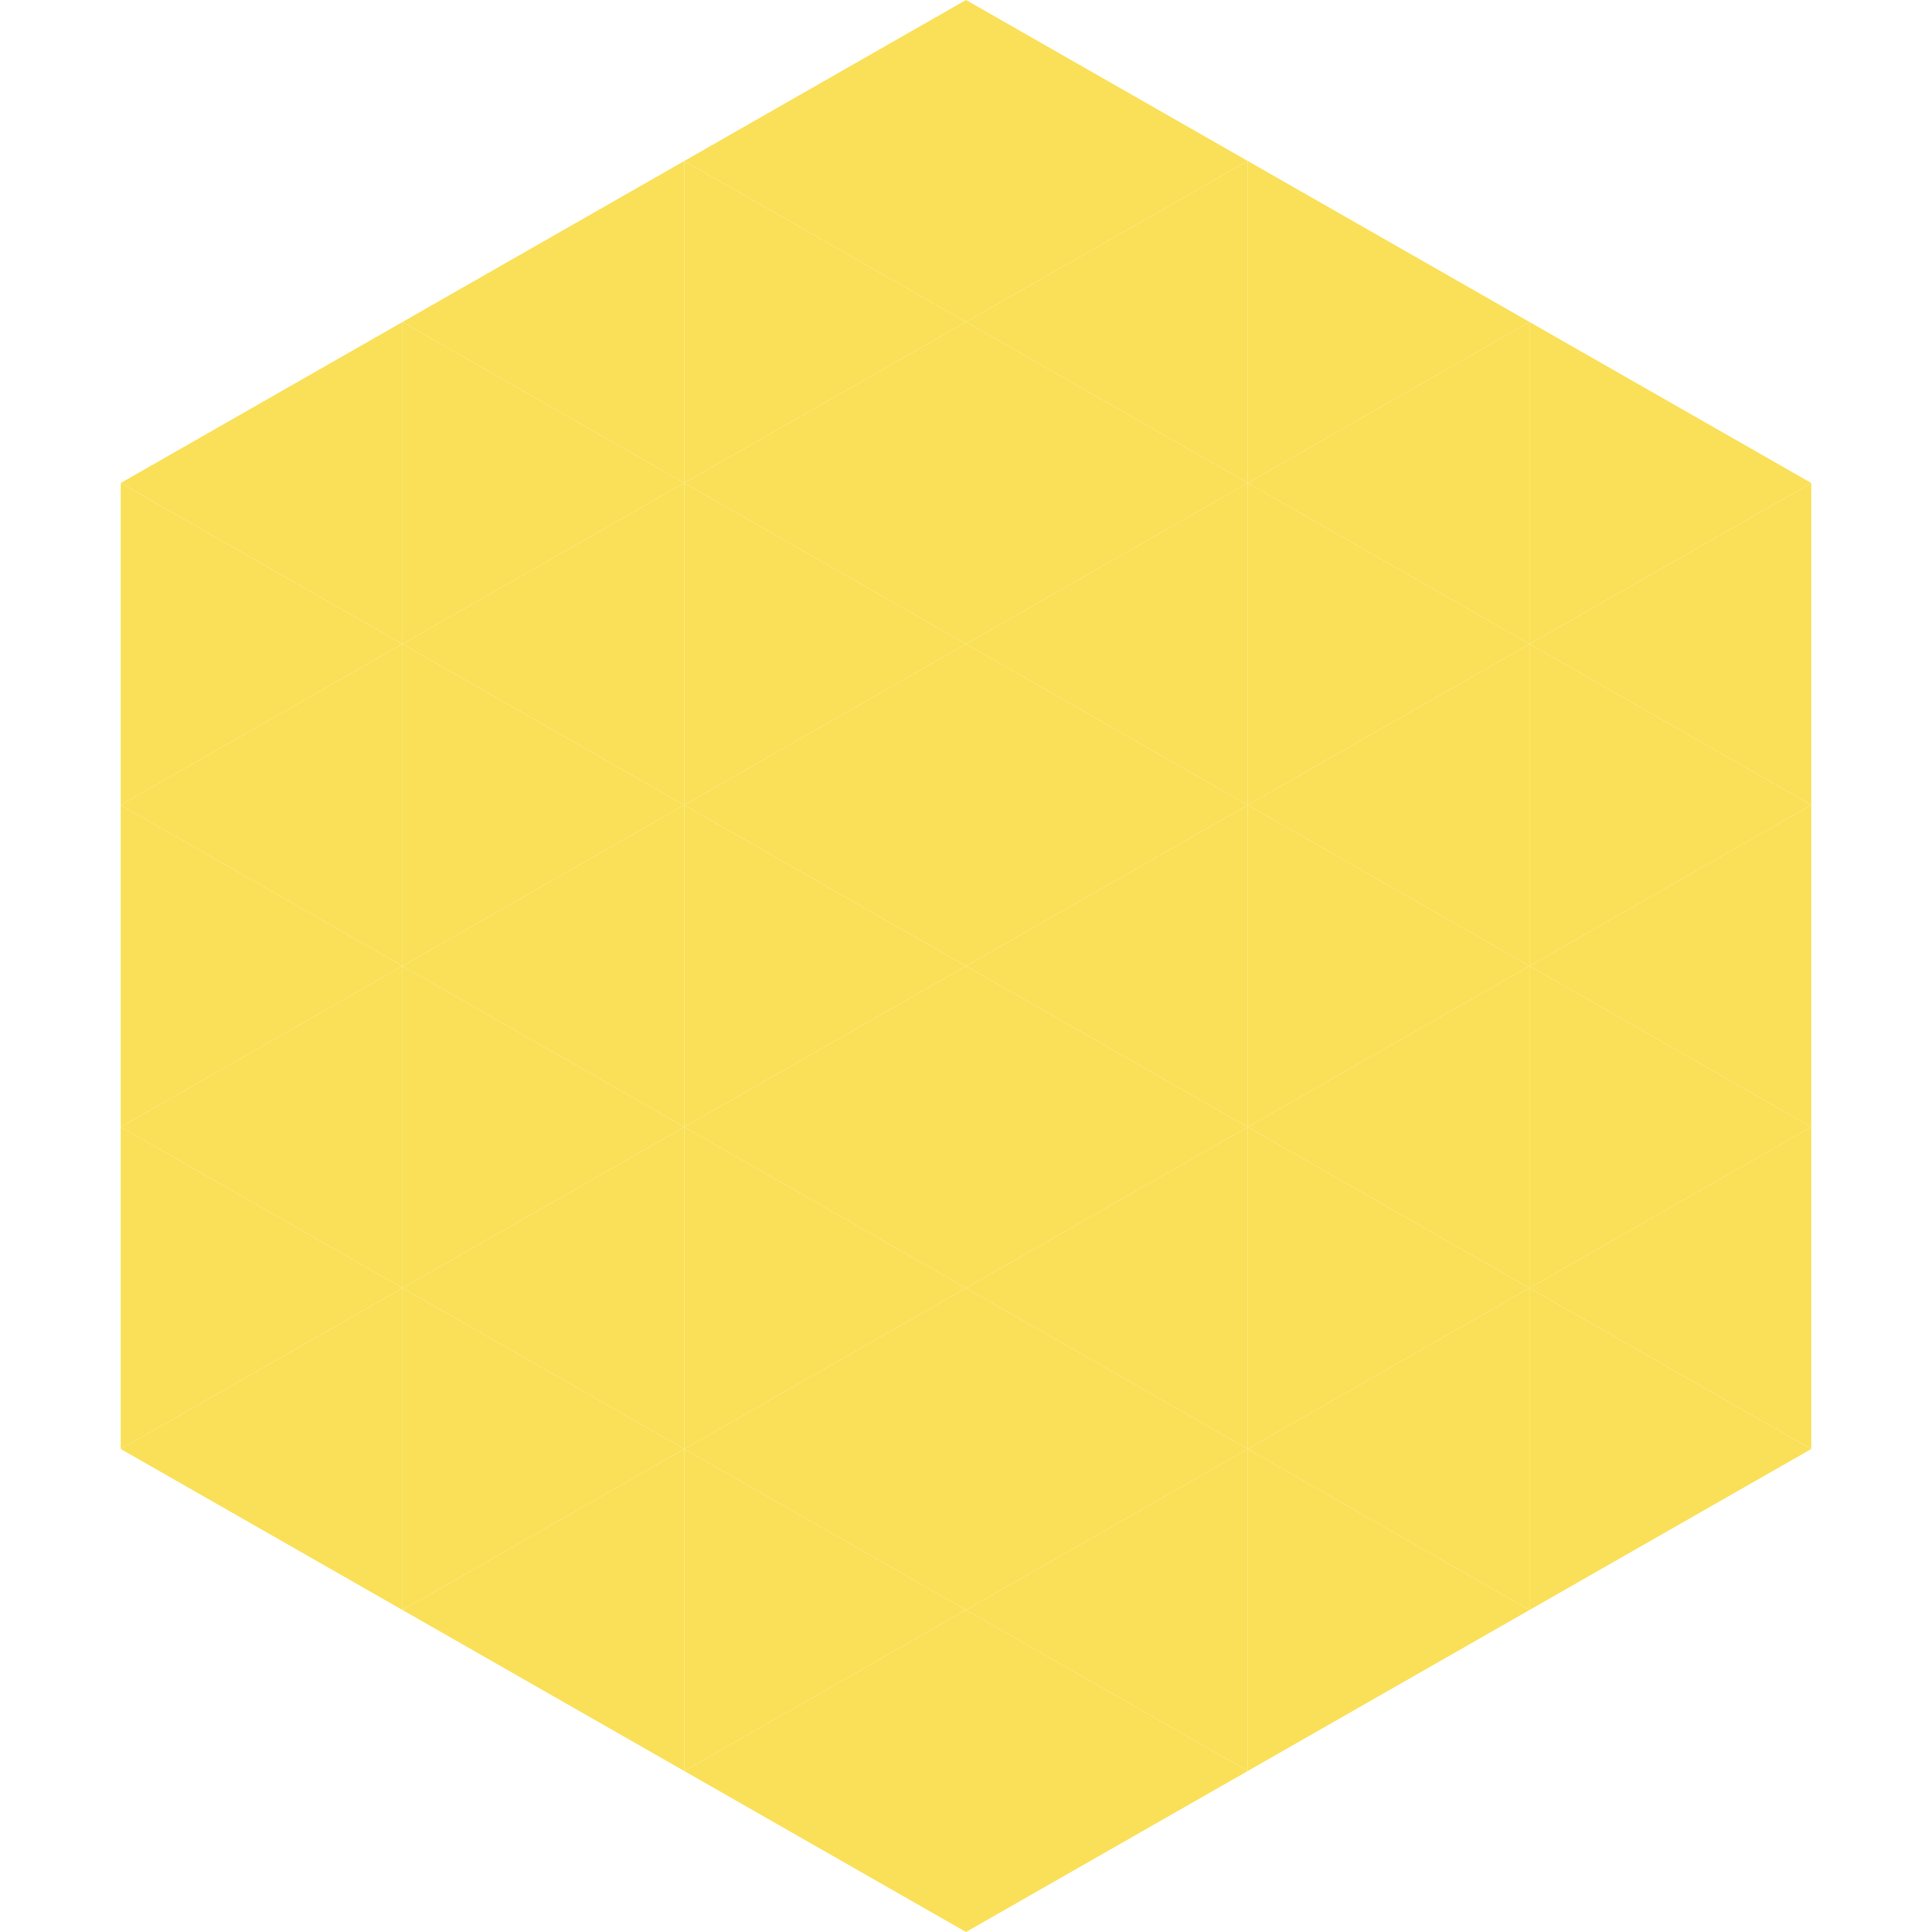 <?xml version="1.0"?>
<!-- Generated by SVGo -->
<svg width="240" height="240"
     xmlns="http://www.w3.org/2000/svg"
     xmlns:xlink="http://www.w3.org/1999/xlink">
<polygon points="50,40 15,60 50,80" style="fill:rgb(250,224,88)" />
<polygon points="190,40 225,60 190,80" style="fill:rgb(250,224,88)" />
<polygon points="15,60 50,80 15,100" style="fill:rgb(250,224,88)" />
<polygon points="225,60 190,80 225,100" style="fill:rgb(250,224,88)" />
<polygon points="50,80 15,100 50,120" style="fill:rgb(250,224,88)" />
<polygon points="190,80 225,100 190,120" style="fill:rgb(250,224,88)" />
<polygon points="15,100 50,120 15,140" style="fill:rgb(250,224,88)" />
<polygon points="225,100 190,120 225,140" style="fill:rgb(250,224,88)" />
<polygon points="50,120 15,140 50,160" style="fill:rgb(250,224,88)" />
<polygon points="190,120 225,140 190,160" style="fill:rgb(250,224,88)" />
<polygon points="15,140 50,160 15,180" style="fill:rgb(250,224,88)" />
<polygon points="225,140 190,160 225,180" style="fill:rgb(250,224,88)" />
<polygon points="50,160 15,180 50,200" style="fill:rgb(250,224,88)" />
<polygon points="190,160 225,180 190,200" style="fill:rgb(250,224,88)" />
<polygon points="15,180 50,200 15,220" style="fill:rgb(255,255,255); fill-opacity:0" />
<polygon points="225,180 190,200 225,220" style="fill:rgb(255,255,255); fill-opacity:0" />
<polygon points="50,0 85,20 50,40" style="fill:rgb(255,255,255); fill-opacity:0" />
<polygon points="190,0 155,20 190,40" style="fill:rgb(255,255,255); fill-opacity:0" />
<polygon points="85,20 50,40 85,60" style="fill:rgb(250,224,88)" />
<polygon points="155,20 190,40 155,60" style="fill:rgb(250,224,88)" />
<polygon points="50,40 85,60 50,80" style="fill:rgb(250,224,88)" />
<polygon points="190,40 155,60 190,80" style="fill:rgb(250,224,88)" />
<polygon points="85,60 50,80 85,100" style="fill:rgb(250,224,88)" />
<polygon points="155,60 190,80 155,100" style="fill:rgb(250,224,88)" />
<polygon points="50,80 85,100 50,120" style="fill:rgb(250,224,88)" />
<polygon points="190,80 155,100 190,120" style="fill:rgb(250,224,88)" />
<polygon points="85,100 50,120 85,140" style="fill:rgb(250,224,88)" />
<polygon points="155,100 190,120 155,140" style="fill:rgb(250,224,88)" />
<polygon points="50,120 85,140 50,160" style="fill:rgb(250,224,88)" />
<polygon points="190,120 155,140 190,160" style="fill:rgb(250,224,88)" />
<polygon points="85,140 50,160 85,180" style="fill:rgb(250,224,88)" />
<polygon points="155,140 190,160 155,180" style="fill:rgb(250,224,88)" />
<polygon points="50,160 85,180 50,200" style="fill:rgb(250,224,88)" />
<polygon points="190,160 155,180 190,200" style="fill:rgb(250,224,88)" />
<polygon points="85,180 50,200 85,220" style="fill:rgb(250,224,88)" />
<polygon points="155,180 190,200 155,220" style="fill:rgb(250,224,88)" />
<polygon points="120,0 85,20 120,40" style="fill:rgb(250,224,88)" />
<polygon points="120,0 155,20 120,40" style="fill:rgb(250,224,88)" />
<polygon points="85,20 120,40 85,60" style="fill:rgb(250,224,88)" />
<polygon points="155,20 120,40 155,60" style="fill:rgb(250,224,88)" />
<polygon points="120,40 85,60 120,80" style="fill:rgb(250,224,88)" />
<polygon points="120,40 155,60 120,80" style="fill:rgb(250,224,88)" />
<polygon points="85,60 120,80 85,100" style="fill:rgb(250,224,88)" />
<polygon points="155,60 120,80 155,100" style="fill:rgb(250,224,88)" />
<polygon points="120,80 85,100 120,120" style="fill:rgb(250,224,88)" />
<polygon points="120,80 155,100 120,120" style="fill:rgb(250,224,88)" />
<polygon points="85,100 120,120 85,140" style="fill:rgb(250,224,88)" />
<polygon points="155,100 120,120 155,140" style="fill:rgb(250,224,88)" />
<polygon points="120,120 85,140 120,160" style="fill:rgb(250,224,88)" />
<polygon points="120,120 155,140 120,160" style="fill:rgb(250,224,88)" />
<polygon points="85,140 120,160 85,180" style="fill:rgb(250,224,88)" />
<polygon points="155,140 120,160 155,180" style="fill:rgb(250,224,88)" />
<polygon points="120,160 85,180 120,200" style="fill:rgb(250,224,88)" />
<polygon points="120,160 155,180 120,200" style="fill:rgb(250,224,88)" />
<polygon points="85,180 120,200 85,220" style="fill:rgb(250,224,88)" />
<polygon points="155,180 120,200 155,220" style="fill:rgb(250,224,88)" />
<polygon points="120,200 85,220 120,240" style="fill:rgb(250,224,88)" />
<polygon points="120,200 155,220 120,240" style="fill:rgb(250,224,88)" />
<polygon points="85,220 120,240 85,260" style="fill:rgb(255,255,255); fill-opacity:0" />
<polygon points="155,220 120,240 155,260" style="fill:rgb(255,255,255); fill-opacity:0" />
</svg>

